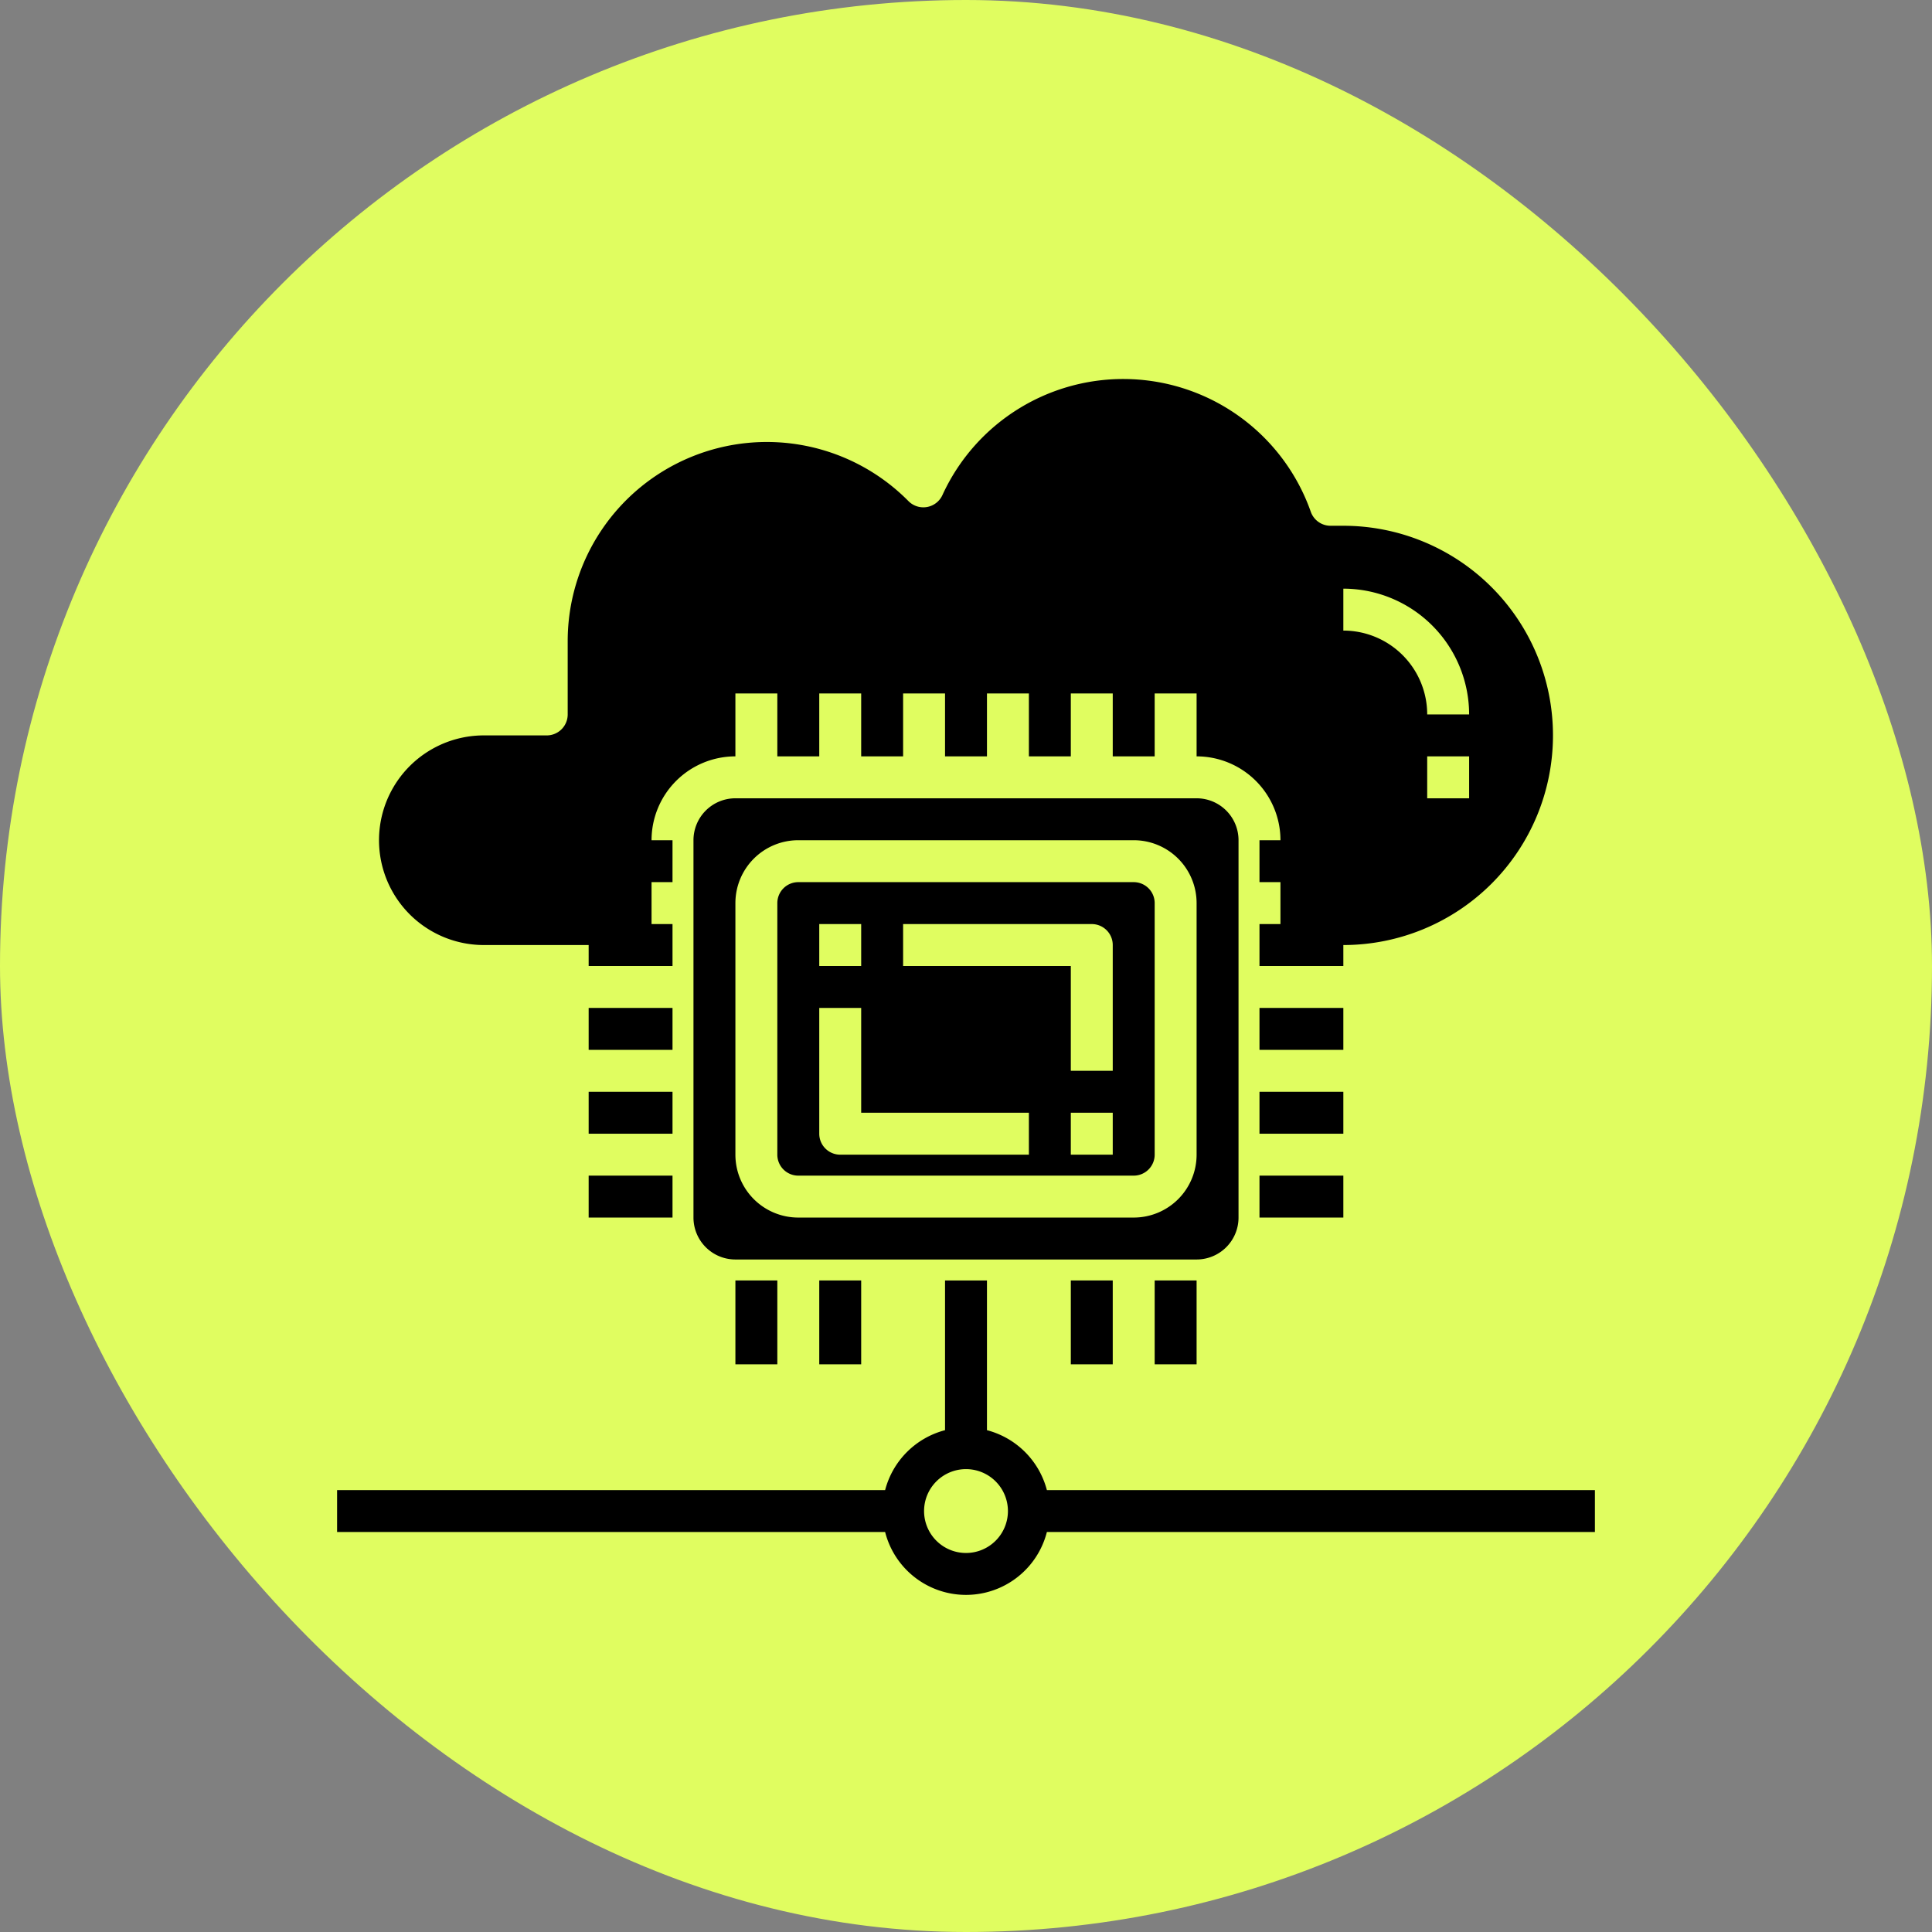 <svg fill="#000000" width="256px" height="256px" viewBox="-14.08 -14.08 92.16 92.16" data-name="Layer 1" id="Layer_1" xmlns="http://www.w3.org/2000/svg"><rect x="-14.08" y="-14.08" width="92.16" height="92.16" fill="#808080" stroke="none"/><g id="SVGRepo_bgCarrier" stroke-width="0" transform="translate(0,0), scale(1)"><rect x="-14.08" y="-14.08" width="92.16" height="92.16" rx="46.08" fill="#e0fd60" strokewidth="0"></rect></g><g id="SVGRepo_tracerCarrier" stroke-linecap="round" stroke-linejoin="round"></g><g id="SVGRepo_iconCarrier"><path d="M40,28H24a1,1,0,0,0-1,1V41a1,1,0,0,0,1,1H40a1,1,0,0,0,1-1V29A1,1,0,0,0,40,28ZM25,30h2v2H25ZM35,41H26a1,1,0,0,1-1-1V34h2v5h8Zm4,0H37V39h2Zm0-4H37V32H29V30h9a1,1,0,0,1,1,1Z"></path><path d="M45,44V26a2,2,0,0,0-2-2H21a2,2,0,0,0-2,2V44a2,2,0,0,0,2,2H43A2,2,0,0,0,45,44Zm-5,0H24a3,3,0,0,1-3-3V29a3,3,0,0,1,3-3H40a3,3,0,0,1,3,3V41A3,3,0,0,1,40,44Z"></path><path d="M62,57H35.858A4,4,0,0,0,33,54.142V47H31v7.142A4,4,0,0,0,28.142,57H2v2H28.142a3.981,3.981,0,0,0,7.716,0H62ZM32,60a2,2,0,1,1,2-2A2,2,0,0,1,32,60Z"></path><rect height="4" width="2" x="21" y="47"></rect><rect height="4" width="2" x="25" y="47"></rect><rect height="4" width="2" x="37" y="47"></rect><rect height="4" width="2" x="41" y="47"></rect><path d="M9,31h5v1h4V30H17V28h1V26H17a4,4,0,0,1,4-4V19h2v3h2V19h2v3h2V19h2v3h2V19h2v3h2V19h2v3h2V19h2v3a4,4,0,0,1,4,4H46v2h1v2H46v2h4V31a10,10,0,0,0,0-20h-.61a1,1,0,0,1-.943-.667,9.486,9.486,0,0,0-17.573-.794,1,1,0,0,1-1.619.285A9.5,9.5,0,0,0,13,16.5V20a1,1,0,0,1-1,1H9A5,5,0,0,0,9,31Zm47-7H54V22h2ZM50,14a6.006,6.006,0,0,1,6,6H54a4,4,0,0,0-4-4Z"></path><rect height="2" width="4" x="46" y="34"></rect><rect height="2" width="4" x="46" y="38"></rect><rect height="2" width="4" x="46" y="42"></rect><rect height="2" width="4" x="14" y="34"></rect><rect height="2" width="4" x="14" y="38"></rect><rect height="2" width="4" x="14" y="42"></rect></g></svg>